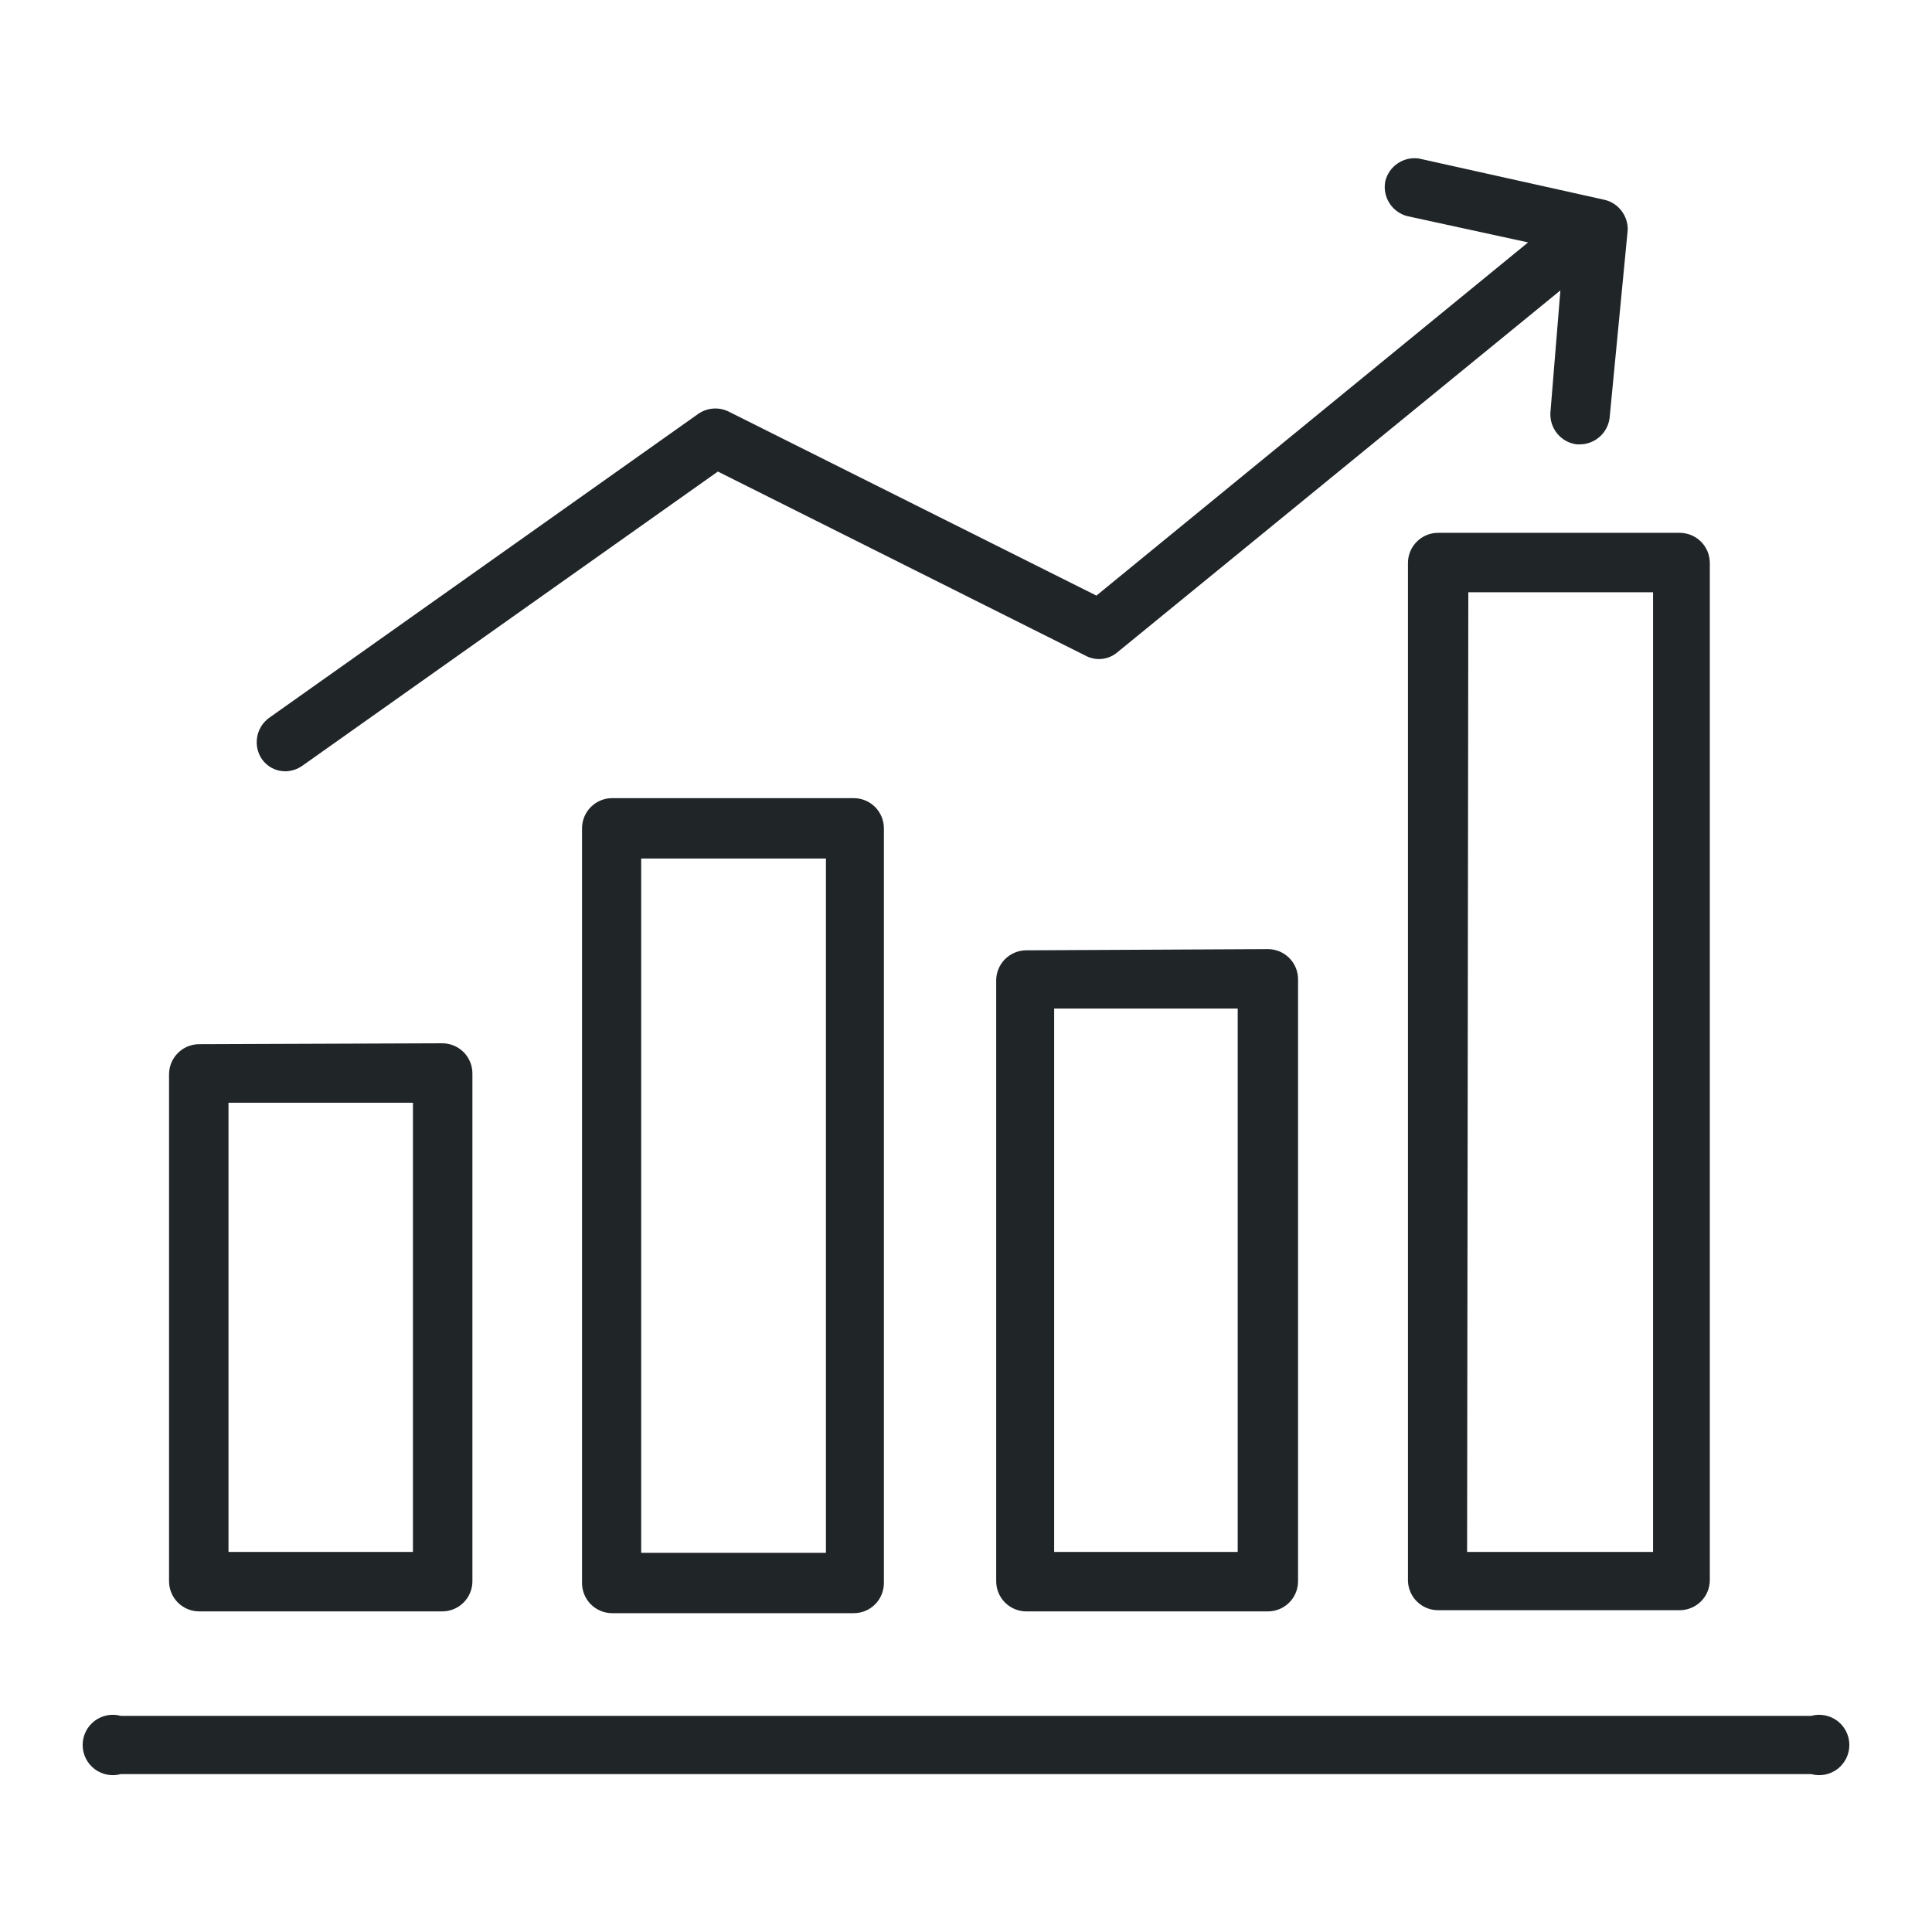 <?xml version="1.0" encoding="UTF-8"?>
<svg width="100pt" height="100pt" version="1.1" viewBox="0 0 100 100" xmlns="http://www.w3.org/2000/svg">
 <g fill="#202528">
  <path d="m10.312 54.047c-0.863 0-1.562 0.699-1.562 1.562v26.234c0 0.414 0.164 0.812 0.457 1.105s0.691 0.457 1.105 0.457h12.578c0.414 0 0.812-0.164 1.105-0.457 0.293-0.293 0.457-0.691 0.457-1.105v-26.281c0-0.414-0.164-0.812-0.457-1.105-0.293-0.293-0.691-0.457-1.105-0.457zm11.062 26.281h-9.547v-23.25h9.547z"/>
  <path d="m31.688 41.312c-0.863 0-1.562 0.699-1.562 1.562v39.062c0 0.414 0.164 0.812 0.457 1.105s0.691 0.457 1.105 0.457h12.5c0.414 0 0.812-0.164 1.105-0.457s0.457-0.691 0.457-1.105v-39.062c0-0.414-0.164-0.812-0.457-1.105s-0.691-0.457-1.105-0.457zm11.062 39.062h-9.562v-35.938h9.562z"/>
  <path d="m53.125 49.188c-0.863 0-1.562 0.699-1.562 1.562v31.094c0 0.414 0.164 0.812 0.457 1.105s0.691 0.457 1.105 0.457h12.5c0.414 0 0.812-0.164 1.105-0.457s0.457-0.691 0.457-1.105v-31.156c0-0.414-0.164-0.812-0.457-1.105s-0.691-0.457-1.105-0.457zm10.938 31.141h-9.5v-28.125h9.5z"/>
  <path d="m74.438 83.344h12.5c0.414 0 0.812-0.164 1.105-0.457s0.457-0.691 0.457-1.105v-52.641c0-0.414-0.164-0.812-0.457-1.105-0.293-0.293-0.691-0.457-1.105-0.457h-12.5c-0.863 0-1.562 0.699-1.562 1.562v52.703c0.035 0.84 0.723 1.5 1.562 1.5zm1.562-52.688h9.562v49.672h-9.625z"/>
  <path d="m93.75 88.812h-87.5c-0.469-0.129-0.973-0.027-1.359 0.266-0.387 0.297-0.613 0.754-0.613 1.242 0 0.488 0.227 0.945 0.613 1.242 0.387 0.293 0.891 0.395 1.359 0.266h87.5c0.469 0.129 0.973 0.027 1.359-0.266 0.387-0.297 0.613-0.754 0.613-1.242 0-0.488-0.227-0.945-0.613-1.242-0.387-0.293-0.891-0.395-1.359-0.266z"/>
  <path d="m80.25 21.344c-0.055 0.824 0.539 1.551 1.359 1.656h0.141c0.789 0.008 1.461-0.578 1.562-1.359l0.938-9.734c0.02-0.734-0.473-1.387-1.188-1.562l-9.625-2.141c-0.793-0.113-1.543 0.395-1.734 1.172-0.16 0.812 0.34 1.605 1.141 1.812l6.25 1.359-22.344 18.281-19.047-9.531c-0.504-0.242-1.102-0.195-1.562 0.125l-22.234 15.75c-0.656 0.496-0.816 1.422-0.359 2.109 0.277 0.406 0.742 0.648 1.234 0.641 0.309-0.008 0.605-0.105 0.859-0.281l21.516-15.234 19.094 9.562c0.512 0.246 1.121 0.172 1.562-0.188l22.953-18.75z"/>
 </g>
</svg>
